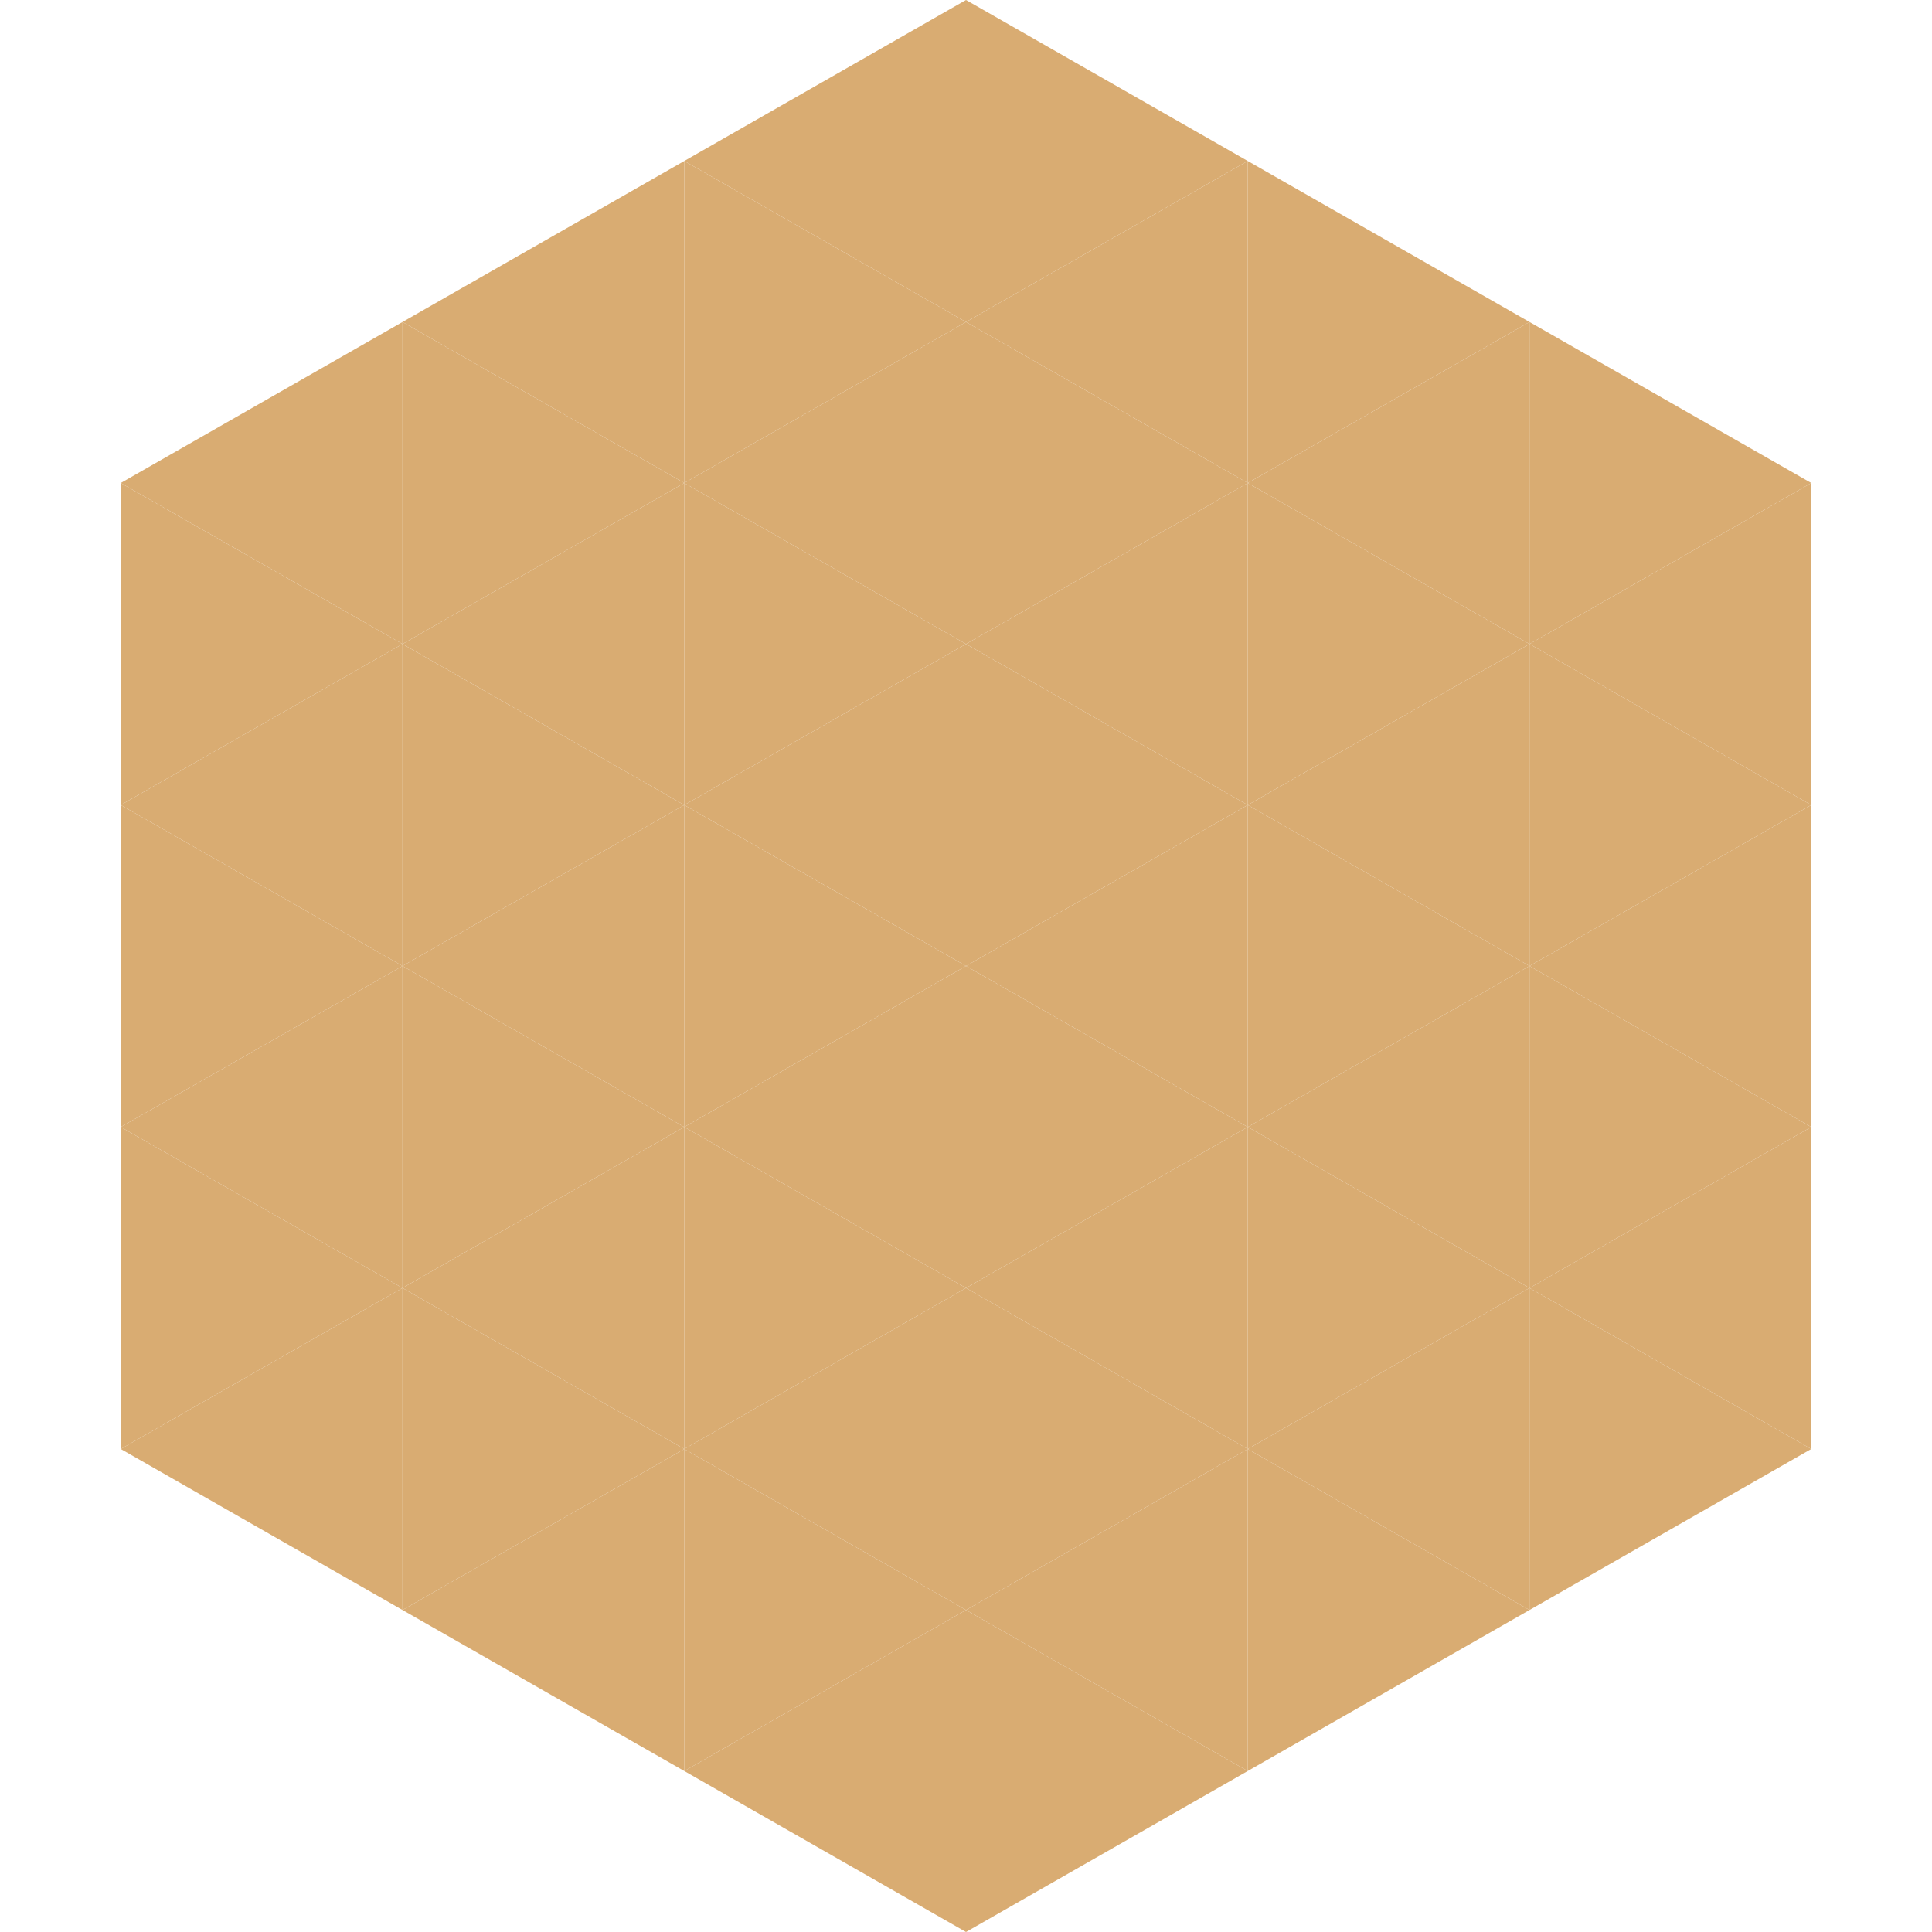 <?xml version="1.0"?>
<!-- Generated by SVGo -->
<svg width="240" height="240"
     xmlns="http://www.w3.org/2000/svg"
     xmlns:xlink="http://www.w3.org/1999/xlink">
<polygon points="50,40 15,60 50,80" style="fill:rgb(217,172,114)" />
<polygon points="190,40 225,60 190,80" style="fill:rgb(217,172,114)" />
<polygon points="15,60 50,80 15,100" style="fill:rgb(217,172,114)" />
<polygon points="225,60 190,80 225,100" style="fill:rgb(217,172,114)" />
<polygon points="50,80 15,100 50,120" style="fill:rgb(217,172,114)" />
<polygon points="190,80 225,100 190,120" style="fill:rgb(217,172,114)" />
<polygon points="15,100 50,120 15,140" style="fill:rgb(217,172,114)" />
<polygon points="225,100 190,120 225,140" style="fill:rgb(217,172,114)" />
<polygon points="50,120 15,140 50,160" style="fill:rgb(217,172,114)" />
<polygon points="190,120 225,140 190,160" style="fill:rgb(217,172,114)" />
<polygon points="15,140 50,160 15,180" style="fill:rgb(217,172,114)" />
<polygon points="225,140 190,160 225,180" style="fill:rgb(217,172,114)" />
<polygon points="50,160 15,180 50,200" style="fill:rgb(217,172,114)" />
<polygon points="190,160 225,180 190,200" style="fill:rgb(217,172,114)" />
<polygon points="15,180 50,200 15,220" style="fill:rgb(255,255,255); fill-opacity:0" />
<polygon points="225,180 190,200 225,220" style="fill:rgb(255,255,255); fill-opacity:0" />
<polygon points="50,0 85,20 50,40" style="fill:rgb(255,255,255); fill-opacity:0" />
<polygon points="190,0 155,20 190,40" style="fill:rgb(255,255,255); fill-opacity:0" />
<polygon points="85,20 50,40 85,60" style="fill:rgb(217,172,114)" />
<polygon points="155,20 190,40 155,60" style="fill:rgb(217,172,114)" />
<polygon points="50,40 85,60 50,80" style="fill:rgb(217,172,114)" />
<polygon points="190,40 155,60 190,80" style="fill:rgb(217,172,114)" />
<polygon points="85,60 50,80 85,100" style="fill:rgb(217,172,114)" />
<polygon points="155,60 190,80 155,100" style="fill:rgb(217,172,114)" />
<polygon points="50,80 85,100 50,120" style="fill:rgb(217,172,114)" />
<polygon points="190,80 155,100 190,120" style="fill:rgb(217,172,114)" />
<polygon points="85,100 50,120 85,140" style="fill:rgb(217,172,114)" />
<polygon points="155,100 190,120 155,140" style="fill:rgb(217,172,114)" />
<polygon points="50,120 85,140 50,160" style="fill:rgb(217,172,114)" />
<polygon points="190,120 155,140 190,160" style="fill:rgb(217,172,114)" />
<polygon points="85,140 50,160 85,180" style="fill:rgb(217,172,114)" />
<polygon points="155,140 190,160 155,180" style="fill:rgb(217,172,114)" />
<polygon points="50,160 85,180 50,200" style="fill:rgb(217,172,114)" />
<polygon points="190,160 155,180 190,200" style="fill:rgb(217,172,114)" />
<polygon points="85,180 50,200 85,220" style="fill:rgb(217,172,114)" />
<polygon points="155,180 190,200 155,220" style="fill:rgb(217,172,114)" />
<polygon points="120,0 85,20 120,40" style="fill:rgb(217,172,114)" />
<polygon points="120,0 155,20 120,40" style="fill:rgb(217,172,114)" />
<polygon points="85,20 120,40 85,60" style="fill:rgb(217,172,114)" />
<polygon points="155,20 120,40 155,60" style="fill:rgb(217,172,114)" />
<polygon points="120,40 85,60 120,80" style="fill:rgb(217,172,114)" />
<polygon points="120,40 155,60 120,80" style="fill:rgb(217,172,114)" />
<polygon points="85,60 120,80 85,100" style="fill:rgb(217,172,114)" />
<polygon points="155,60 120,80 155,100" style="fill:rgb(217,172,114)" />
<polygon points="120,80 85,100 120,120" style="fill:rgb(217,172,114)" />
<polygon points="120,80 155,100 120,120" style="fill:rgb(217,172,114)" />
<polygon points="85,100 120,120 85,140" style="fill:rgb(217,172,114)" />
<polygon points="155,100 120,120 155,140" style="fill:rgb(217,172,114)" />
<polygon points="120,120 85,140 120,160" style="fill:rgb(217,172,114)" />
<polygon points="120,120 155,140 120,160" style="fill:rgb(217,172,114)" />
<polygon points="85,140 120,160 85,180" style="fill:rgb(217,172,114)" />
<polygon points="155,140 120,160 155,180" style="fill:rgb(217,172,114)" />
<polygon points="120,160 85,180 120,200" style="fill:rgb(217,172,114)" />
<polygon points="120,160 155,180 120,200" style="fill:rgb(217,172,114)" />
<polygon points="85,180 120,200 85,220" style="fill:rgb(217,172,114)" />
<polygon points="155,180 120,200 155,220" style="fill:rgb(217,172,114)" />
<polygon points="120,200 85,220 120,240" style="fill:rgb(217,172,114)" />
<polygon points="120,200 155,220 120,240" style="fill:rgb(217,172,114)" />
<polygon points="85,220 120,240 85,260" style="fill:rgb(255,255,255); fill-opacity:0" />
<polygon points="155,220 120,240 155,260" style="fill:rgb(255,255,255); fill-opacity:0" />
</svg>
